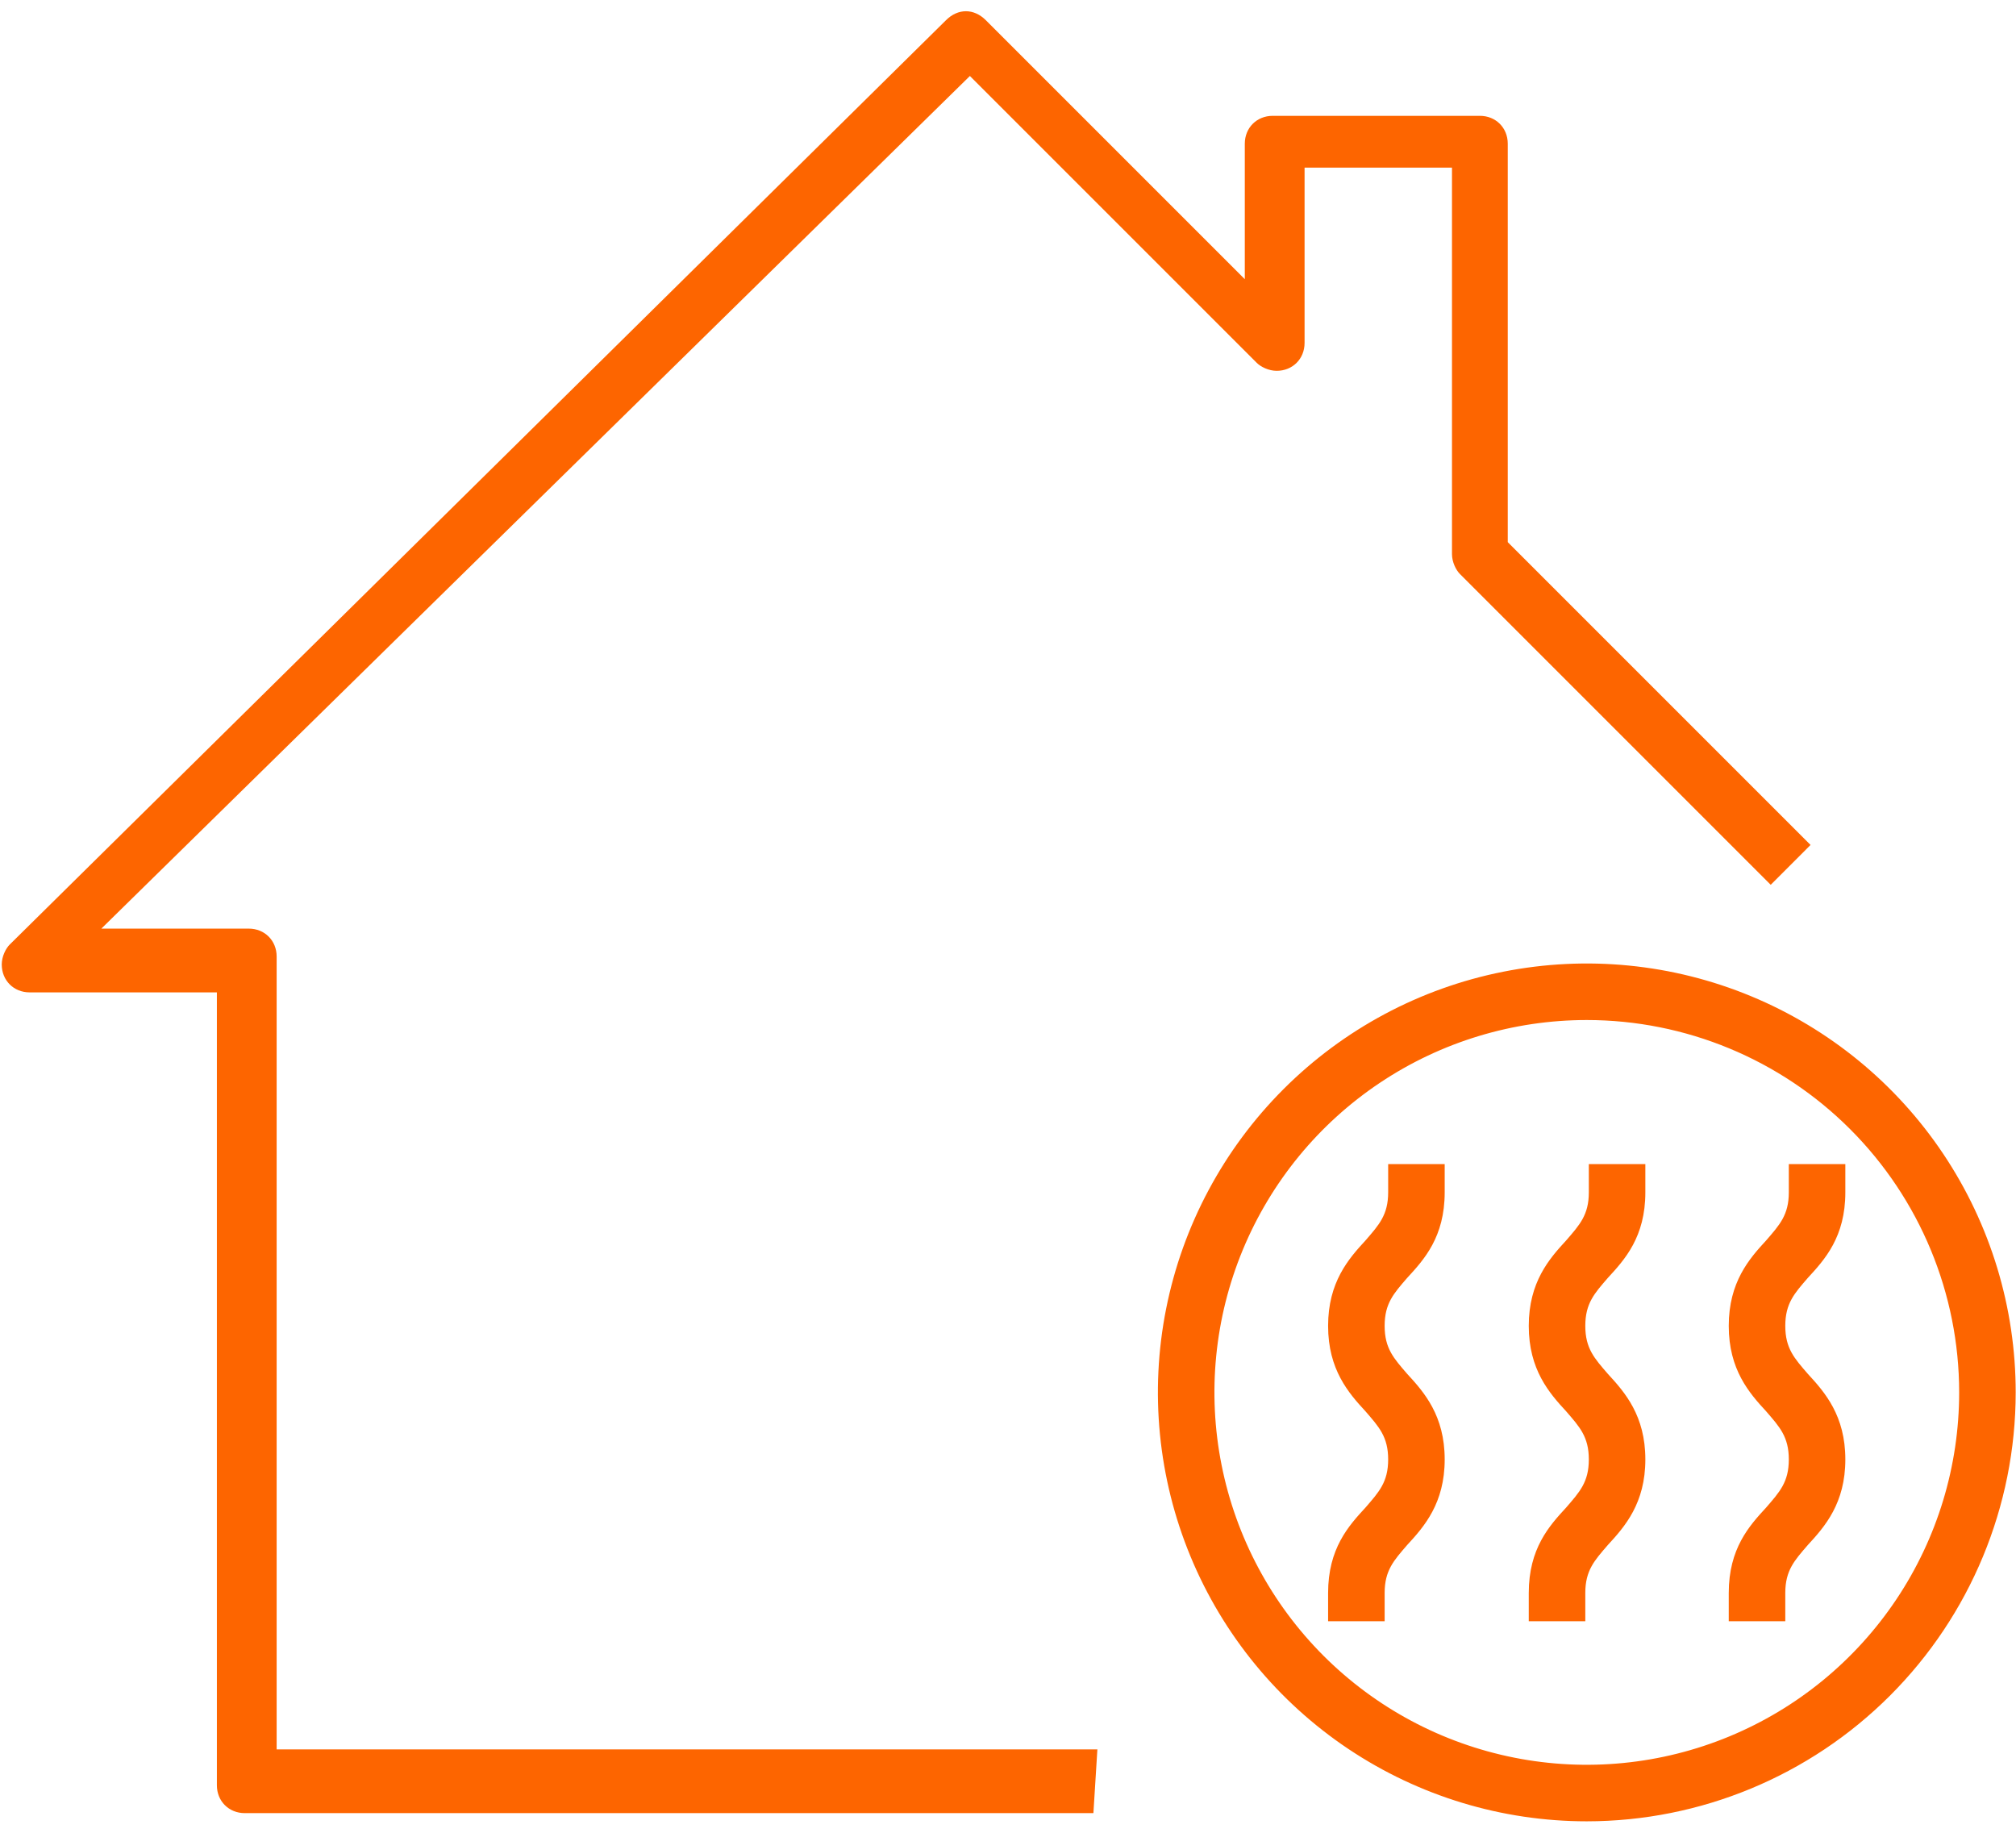 <?xml version="1.0" encoding="UTF-8"?>
<svg xmlns="http://www.w3.org/2000/svg" width="165" height="150" viewBox="0 0 165 150" fill="none">
  <path d="M129.872 149.062C122.929 149.062 116.142 147.003 110.369 143.146C104.597 139.289 100.097 133.806 97.441 127.392C94.784 120.978 94.089 113.92 95.443 107.11C96.797 100.301 100.141 94.046 105.05 89.137C109.959 84.228 116.214 80.884 123.023 79.53C129.833 78.175 136.891 78.871 143.305 81.528C149.719 84.184 155.202 88.684 159.059 94.456C162.916 100.229 164.975 107.016 164.975 113.959C164.97 123.267 161.27 132.193 154.688 138.775C148.106 145.357 139.18 149.057 129.872 149.062V149.062ZM129.872 83.482C123.844 83.482 117.952 85.269 112.94 88.618C107.928 91.967 104.022 96.727 101.715 102.296C99.408 107.865 98.805 113.992 99.981 119.904C101.157 125.816 104.059 131.247 108.321 135.509C112.584 139.771 118.014 142.674 123.926 143.85C129.838 145.026 135.966 144.422 141.535 142.115C147.104 139.809 151.863 135.902 155.212 130.891C158.561 125.879 160.348 119.986 160.348 113.959C160.347 105.876 157.135 98.125 151.42 92.41C145.705 86.695 137.954 83.484 129.872 83.482V83.482Z" fill="#FD6500"></path>
  <path d="M113.326 132.688H108.699V130.375C108.699 126.731 110.376 124.881 111.764 123.377C112.863 122.105 113.615 121.295 113.615 119.445C113.615 117.594 112.863 116.784 111.764 115.512C110.376 114.009 108.699 112.1 108.699 108.515C108.699 104.929 110.376 103.021 111.764 101.517C112.863 100.245 113.615 99.435 113.615 97.585V95.272H118.241V97.585C118.241 101.228 116.564 103.079 115.176 104.582C114.078 105.854 113.326 106.664 113.326 108.515C113.326 110.365 114.078 111.175 115.176 112.447C116.564 113.951 118.241 115.859 118.241 119.445C118.241 123.03 116.564 124.939 115.176 126.442C114.078 127.714 113.326 128.524 113.326 130.375V132.688Z" fill="#FD6500"></path>
  <path d="M146.117 132.688H141.49V130.375C141.49 126.731 143.167 124.881 144.555 123.377C145.654 122.105 146.406 121.295 146.406 119.445C146.406 117.594 145.654 116.784 144.555 115.512C143.167 114.009 141.49 112.1 141.49 108.515C141.49 104.929 143.167 103.021 144.555 101.517C145.654 100.245 146.406 99.435 146.406 97.585V95.272H151.032V97.585C151.032 101.228 149.355 103.079 147.967 104.582C146.868 105.854 146.117 106.664 146.117 108.515C146.117 110.365 146.868 111.175 147.967 112.447C149.355 113.951 151.032 115.859 151.032 119.445C151.032 123.03 149.355 124.939 147.967 126.442C146.868 127.714 146.117 128.524 146.117 130.375V132.688Z" fill="#FD6500"></path>
  <path d="M129.749 132.688H125.122V130.375C125.122 126.731 126.799 124.881 128.187 123.377C129.286 122.105 130.038 121.295 130.038 119.445C130.038 117.594 129.286 116.784 128.187 115.512C126.799 114.009 125.122 112.1 125.122 108.515C125.122 104.929 126.799 103.021 128.187 101.517C129.286 100.245 130.038 99.435 130.038 97.585V95.272H134.664V97.585C134.664 101.228 132.987 103.079 131.599 104.582C130.5 105.854 129.749 106.664 129.749 108.515C129.749 110.365 130.5 111.175 131.599 112.447C132.987 113.951 134.664 115.859 134.664 119.445C134.664 123.03 132.987 124.939 131.599 126.442C130.5 127.714 129.749 128.524 129.749 130.375V132.688Z" fill="#FD6500"></path>
  <path d="M89.49 148.392H20.034C18.73 148.392 17.751 147.414 17.751 146.11V81.219H2.425C1.121 81.219 0.143 80.24 0.143 78.936C0.143 78.284 0.469 77.632 0.795 77.305L77.425 1.654C78.403 0.675 79.707 0.675 80.686 1.654L101.881 22.849V11.762C101.881 10.458 102.86 9.48 104.164 9.48H121.12C122.425 9.48 123.403 10.458 123.403 11.762V44.371L148.185 69.153L144.925 72.414L119.49 46.98C119.164 46.653 118.838 46.001 118.838 45.349V13.719H106.773V28.067C106.773 29.371 105.794 30.349 104.49 30.349C103.838 30.349 103.186 30.023 102.86 29.697L79.381 6.219L8.295 76.001H20.36C21.664 76.001 22.642 76.979 22.642 78.284V143.175H89.816L89.49 148.392Z" fill="#FD6500"></path>
</svg>
